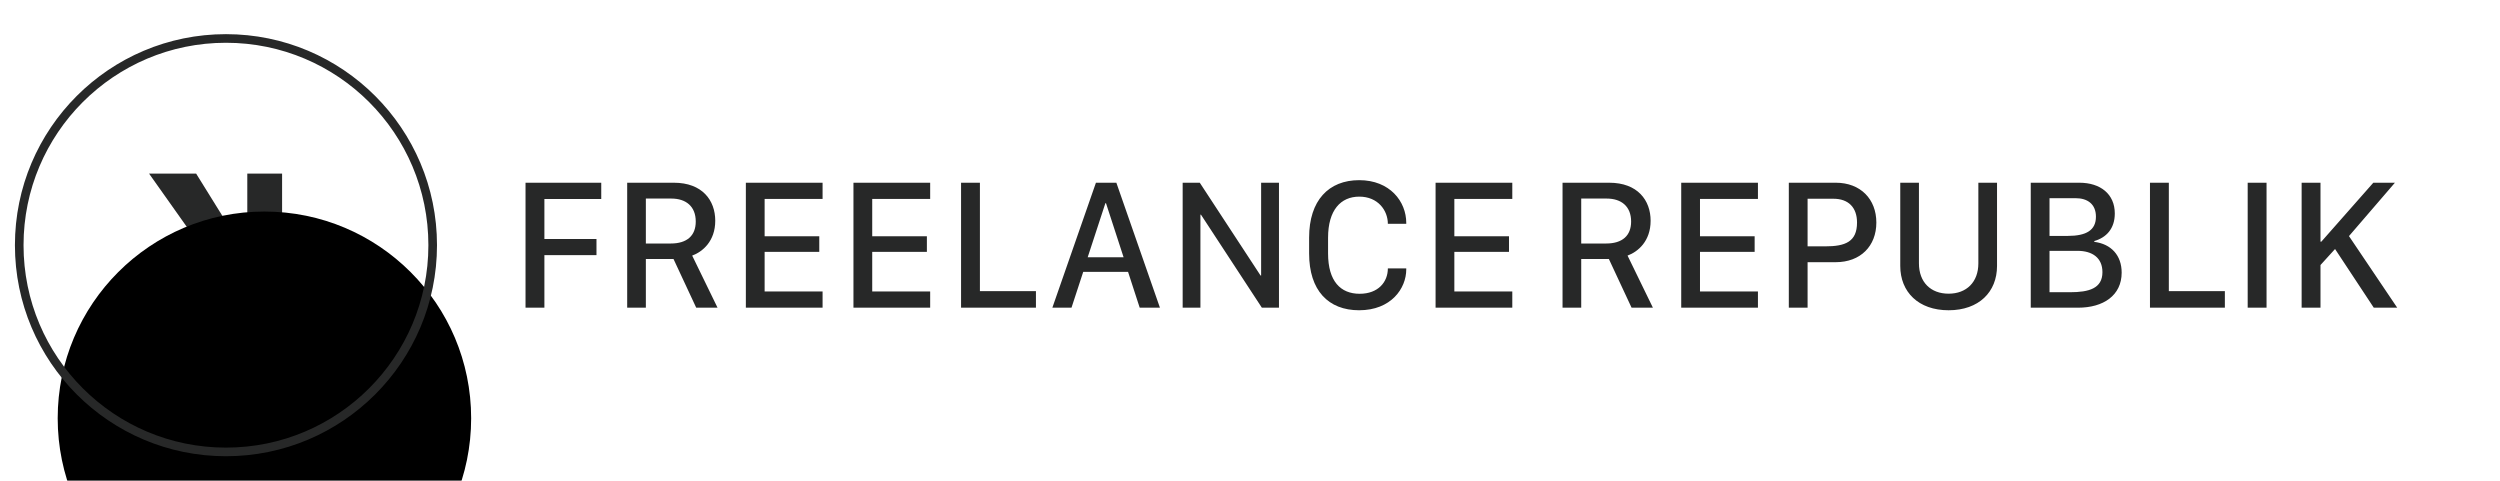 <?xml version="1.0" encoding="UTF-8" standalone="no"?>
<svg width="260px" height="50px" viewBox="0 0 260 50" version="1.1" xmlns="http://www.w3.org/2000/svg" xmlns:xlink="http://www.w3.org/1999/xlink">
    <!-- Generator: Sketch 48.2 (47327) - http://www.bohemiancoding.com/sketch -->
    <title>logo_full</title>
    <desc>Created with Sketch.</desc>
    <defs>
        <polygon id="path-1" points="13.502 14.054 18.398 14.054 23.294 21.942 18.398 29.805 13.928 29.805 19.071 21.914"></polygon>
        <filter x="-168.5%" y="-60.3%" width="477.9%" height="334.9%" filterUnits="objectBoundingBox" id="filter-2">
            <feOffset dx="1" dy="6" in="SourceAlpha" result="shadowOffsetOuter1"></feOffset>
            <feGaussianBlur stdDeviation="3.5" in="shadowOffsetOuter1" result="shadowBlurOuter1"></feGaussianBlur>
            <feColorMatrix values="0 0 0 0 0.153   0 0 0 0 0.157   0 0 0 0 0.157  0 0 0 0.098 0" type="matrix" in="shadowBlurOuter1" result="shadowMatrixOuter1"></feColorMatrix>
            <feOffset dx="1" dy="2" in="SourceAlpha" result="shadowOffsetOuter2"></feOffset>
            <feGaussianBlur stdDeviation="1.5" in="shadowOffsetOuter2" result="shadowBlurOuter2"></feGaussianBlur>
            <feColorMatrix values="0 0 0 0 0.153   0 0 0 0 0.157   0 0 0 0 0.157  0 0 0 0.101 0" type="matrix" in="shadowBlurOuter2" result="shadowMatrixOuter2"></feColorMatrix>
            <feOffset dx="0" dy="1" in="SourceAlpha" result="shadowOffsetOuter3"></feOffset>
            <feGaussianBlur stdDeviation="1" in="shadowOffsetOuter3" result="shadowBlurOuter3"></feGaussianBlur>
            <feColorMatrix values="0 0 0 0 0.153   0 0 0 0 0.157   0 0 0 0 0.157  0 0 0 0.098 0" type="matrix" in="shadowBlurOuter3" result="shadowMatrixOuter3"></feColorMatrix>
            <feMerge>
                <feMergeNode in="shadowMatrixOuter1"></feMergeNode>
                <feMergeNode in="shadowMatrixOuter2"></feMergeNode>
                <feMergeNode in="shadowMatrixOuter3"></feMergeNode>
            </feMerge>
        </filter>
        <rect id="path-3" x="23.719" y="14.054" width="3.619" height="15.751"></rect>
        <filter x="-456.0%" y="-60.3%" width="1122.5%" height="334.9%" filterUnits="objectBoundingBox" id="filter-4">
            <feOffset dx="1" dy="6" in="SourceAlpha" result="shadowOffsetOuter1"></feOffset>
            <feGaussianBlur stdDeviation="3.5" in="shadowOffsetOuter1" result="shadowBlurOuter1"></feGaussianBlur>
            <feColorMatrix values="0 0 0 0 0.153   0 0 0 0 0.157   0 0 0 0 0.157  0 0 0 0.098 0" type="matrix" in="shadowBlurOuter1" result="shadowMatrixOuter1"></feColorMatrix>
            <feOffset dx="1" dy="2" in="SourceAlpha" result="shadowOffsetOuter2"></feOffset>
            <feGaussianBlur stdDeviation="1.5" in="shadowOffsetOuter2" result="shadowBlurOuter2"></feGaussianBlur>
            <feColorMatrix values="0 0 0 0 0.153   0 0 0 0 0.157   0 0 0 0 0.157  0 0 0 0.101 0" type="matrix" in="shadowBlurOuter2" result="shadowMatrixOuter2"></feColorMatrix>
            <feOffset dx="0" dy="1" in="SourceAlpha" result="shadowOffsetOuter3"></feOffset>
            <feGaussianBlur stdDeviation="1" in="shadowOffsetOuter3" result="shadowBlurOuter3"></feGaussianBlur>
            <feColorMatrix values="0 0 0 0 0.153   0 0 0 0 0.157   0 0 0 0 0.157  0 0 0 0.098 0" type="matrix" in="shadowBlurOuter3" result="shadowMatrixOuter3"></feColorMatrix>
            <feMerge>
                <feMergeNode in="shadowMatrixOuter1"></feMergeNode>
                <feMergeNode in="shadowMatrixOuter2"></feMergeNode>
                <feMergeNode in="shadowMatrixOuter3"></feMergeNode>
            </feMerge>
        </filter>
        <circle id="path-5" cx="21.5" cy="21.5" r="21.5"></circle>
        <filter x="-39.4%" y="-23.1%" width="188.1%" height="188.1%" filterUnits="objectBoundingBox" id="filter-6">
            <feMorphology radius="0.448" operator="dilate" in="SourceAlpha" result="shadowSpreadOuter1"></feMorphology>
            <feOffset dx="1" dy="6" in="shadowSpreadOuter1" result="shadowOffsetOuter1"></feOffset>
            <feMorphology radius="1" operator="erode" in="SourceAlpha" result="shadowInner"></feMorphology>
            <feOffset dx="1" dy="6" in="shadowInner" result="shadowInner"></feOffset>
            <feComposite in="shadowOffsetOuter1" in2="shadowInner" operator="out" result="shadowOffsetOuter1"></feComposite>
            <feGaussianBlur stdDeviation="3.5" in="shadowOffsetOuter1" result="shadowBlurOuter1"></feGaussianBlur>
            <feColorMatrix values="0 0 0 0 0.153   0 0 0 0 0.157   0 0 0 0 0.157  0 0 0 0.098 0" type="matrix" in="shadowBlurOuter1" result="shadowMatrixOuter1"></feColorMatrix>
            <feMorphology radius="0.448" operator="dilate" in="SourceAlpha" result="shadowSpreadOuter2"></feMorphology>
            <feOffset dx="1" dy="2" in="shadowSpreadOuter2" result="shadowOffsetOuter2"></feOffset>
            <feMorphology radius="1" operator="erode" in="SourceAlpha" result="shadowInner"></feMorphology>
            <feOffset dx="1" dy="2" in="shadowInner" result="shadowInner"></feOffset>
            <feComposite in="shadowOffsetOuter2" in2="shadowInner" operator="out" result="shadowOffsetOuter2"></feComposite>
            <feGaussianBlur stdDeviation="1.5" in="shadowOffsetOuter2" result="shadowBlurOuter2"></feGaussianBlur>
            <feColorMatrix values="0 0 0 0 0.153   0 0 0 0 0.157   0 0 0 0 0.157  0 0 0 0.101 0" type="matrix" in="shadowBlurOuter2" result="shadowMatrixOuter2"></feColorMatrix>
            <feMorphology radius="0.448" operator="dilate" in="SourceAlpha" result="shadowSpreadOuter3"></feMorphology>
            <feOffset dx="0" dy="1" in="shadowSpreadOuter3" result="shadowOffsetOuter3"></feOffset>
            <feMorphology radius="1" operator="erode" in="SourceAlpha" result="shadowInner"></feMorphology>
            <feOffset dx="0" dy="1" in="shadowInner" result="shadowInner"></feOffset>
            <feComposite in="shadowOffsetOuter3" in2="shadowInner" operator="out" result="shadowOffsetOuter3"></feComposite>
            <feGaussianBlur stdDeviation="1" in="shadowOffsetOuter3" result="shadowBlurOuter3"></feGaussianBlur>
            <feColorMatrix values="0 0 0 0 0.153   0 0 0 0 0.157   0 0 0 0 0.157  0 0 0 0.098 0" type="matrix" in="shadowBlurOuter3" result="shadowMatrixOuter3"></feColorMatrix>
            <feMerge>
                <feMergeNode in="shadowMatrixOuter1"></feMergeNode>
                <feMergeNode in="shadowMatrixOuter2"></feMergeNode>
                <feMergeNode in="shadowMatrixOuter3"></feMergeNode>
            </feMerge>
        </filter>
    </defs>
    <g id="Symbols" stroke="none" stroke-width="1" fill="none" fill-rule="evenodd">
        <g id="logo_full">
            <g id="logo1" transform="translate(2, 4)">
                <g id="Group-2-Copy-2">
                    <g id="Rectangle-3">
                        <use fill="black" fill-opacity="1" filter="url(#filter-2)" xlink:href="#path-1"></use>
                        <use fill="#272828" fill-rule="evenodd" xlink:href="#path-1"></use>
                    </g>
                    <g id="Rectangle-4">
                        <use fill="black" fill-opacity="1" filter="url(#filter-4)" xlink:href="#path-3"></use>
                        <use fill="#272828" fill-rule="evenodd" xlink:href="#path-3"></use>
                    </g>
                    <g id="Oval-4">
                        <use fill="black" fill-opacity="1" filter="url(#filter-6)" xlink:href="#path-5"></use>
                        <use stroke="#272828" stroke-width="0.896" xlink:href="#path-5"></use>
                    </g>
                </g>
            </g>
            <g id="Group-13" transform="translate(53, 13)">
                <path d="M3.617,19 L1.655,19 L1.655,6.003 L9.53,6.003 L9.53,7.698 L3.617,7.698 L3.617,11.859 L9.034,11.859 L9.034,13.535 L3.617,13.535 L3.617,19 Z M17.083,6.003 C20.034,6.003 21.386,7.831 21.386,9.955 C21.386,12.087 20.072,13.182 18.987,13.582 L21.624,19 L19.406,19 L17.045,13.935 L14.169,13.935 L14.169,19 L12.227,19 L12.227,6.003 L17.083,6.003 Z M14.169,12.325 L16.759,12.325 C18.454,12.325 19.358,11.507 19.358,10.04 C19.358,8.46 18.34,7.65 16.816,7.65 L14.169,7.65 L14.169,12.325 Z M32.548,17.315 L32.548,19 L24.569,19 L24.569,6.003 L32.548,6.003 L32.548,7.688 L26.521,7.688 L26.521,11.573 L32.205,11.573 L32.205,13.192 L26.521,13.192 L26.521,17.315 L32.548,17.315 Z M43.738,17.315 L43.738,19 L35.759,19 L35.759,6.003 L43.738,6.003 L43.738,7.688 L37.711,7.688 L37.711,11.573 L43.396,11.573 L43.396,13.192 L37.711,13.192 L37.711,17.315 L43.738,17.315 Z M54.738,17.277 L54.738,19 L46.95,19 L46.95,6.003 L48.911,6.003 L48.911,17.277 L54.738,17.277 Z M58.435,19 L56.445,19 L60.977,6.003 L63.101,6.003 L67.633,19 L65.529,19 L64.319,15.277 L59.654,15.277 L58.435,19 Z M62.025,8.136 L61.958,8.136 L60.12,13.754 L63.853,13.754 L62.025,8.136 Z M71.844,19 L69.997,19 L69.997,6.003 L71.777,6.003 L78.1,15.658 L78.157,15.658 L78.157,6.003 L80.013,6.003 L80.013,19 L78.233,19 L71.901,9.326 L71.844,9.326 L71.844,19 Z M85.119,11.726 L85.119,13.354 C85.119,16.258 86.424,17.553 88.404,17.553 C90.337,17.553 91.337,16.324 91.337,14.915 L93.251,14.915 L93.251,15.02 C93.251,17 91.67,19.267 88.347,19.267 C85.148,19.267 83.148,17.21 83.148,13.363 L83.148,11.707 C83.148,7.85 85.177,5.737 88.357,5.737 C91.546,5.737 93.251,7.955 93.251,10.183 L93.251,10.278 L91.337,10.278 C91.337,8.888 90.309,7.45 88.366,7.45 C86.443,7.45 85.119,8.841 85.119,11.726 Z M104.279,17.315 L104.279,19 L96.3,19 L96.3,6.003 L104.279,6.003 L104.279,7.688 L98.252,7.688 L98.252,11.573 L103.936,11.573 L103.936,13.192 L98.252,13.192 L98.252,17.315 L104.279,17.315 Z" id="Freelance" fill="#272828"></path>
                <path d="M114.36,6.003 C117.312,6.003 118.664,7.831 118.664,9.955 C118.664,12.087 117.35,13.182 116.265,13.582 L118.902,19 L116.684,19 L114.322,13.935 L111.447,13.935 L111.447,19 L109.504,19 L109.504,6.003 L114.36,6.003 Z M111.447,12.325 L114.037,12.325 C115.731,12.325 116.636,11.507 116.636,10.04 C116.636,8.46 115.617,7.65 114.094,7.65 L111.447,7.65 L111.447,12.325 Z M129.826,17.315 L129.826,19 L121.847,19 L121.847,6.003 L129.826,6.003 L129.826,7.688 L123.799,7.688 L123.799,11.573 L129.483,11.573 L129.483,13.192 L123.799,13.192 L123.799,17.315 L129.826,17.315 Z M133.037,6.003 L137.922,6.003 C140.502,6.003 142.14,7.717 142.14,10.145 C142.14,12.592 140.492,14.268 137.912,14.268 L134.989,14.268 L134.989,19 L133.037,19 L133.037,6.003 Z M134.989,7.669 L134.989,12.621 L136.817,12.621 C138.902,12.621 140.131,12.154 140.131,10.145 C140.131,8.564 139.226,7.669 137.674,7.669 L134.989,7.669 Z M146.57,6.003 L146.57,14.392 C146.57,16.344 147.788,17.543 149.655,17.543 C151.521,17.543 152.749,16.334 152.749,14.392 L152.749,6.003 L154.691,6.003 L154.691,14.658 C154.691,17.362 152.806,19.267 149.655,19.267 C146.512,19.267 144.627,17.362 144.627,14.658 L144.627,6.003 L146.57,6.003 Z M158.198,19 L158.198,6.003 L163.254,6.003 C165.444,6.003 166.939,7.184 166.939,9.202 C166.939,10.802 166.034,11.716 164.806,12.068 L164.806,12.154 C166.558,12.373 167.653,13.554 167.653,15.353 C167.653,17.734 165.739,19 163.121,19 L158.198,19 Z M160.15,7.612 L160.15,11.535 L162.045,11.535 C163.987,11.535 164.977,10.935 164.977,9.536 C164.977,8.203 164.073,7.612 162.873,7.612 L160.15,7.612 Z M160.15,13.087 L160.15,17.391 L162.292,17.391 C164.244,17.391 165.653,17 165.653,15.306 C165.653,13.82 164.615,13.087 163.054,13.087 L160.15,13.087 Z M178.386,17.277 L178.386,19 L170.597,19 L170.597,6.003 L172.559,6.003 L172.559,17.277 L178.386,17.277 Z M182.721,19 L180.759,19 L180.759,6.003 L182.721,6.003 L182.721,19 Z M196.072,6.003 L191.293,11.554 L196.31,19 L193.873,19 L189.845,12.897 L188.331,14.563 L188.331,19 L186.37,19 L186.37,6.003 L188.331,6.003 L188.331,12.135 L188.417,12.135 L193.825,6.003 L196.072,6.003 Z" id="republik" fill="#272828"></path>
                <g id="Group-2-Copy" transform="translate(195, 11)"></g>
            </g>
        </g>
    </g>
</svg>